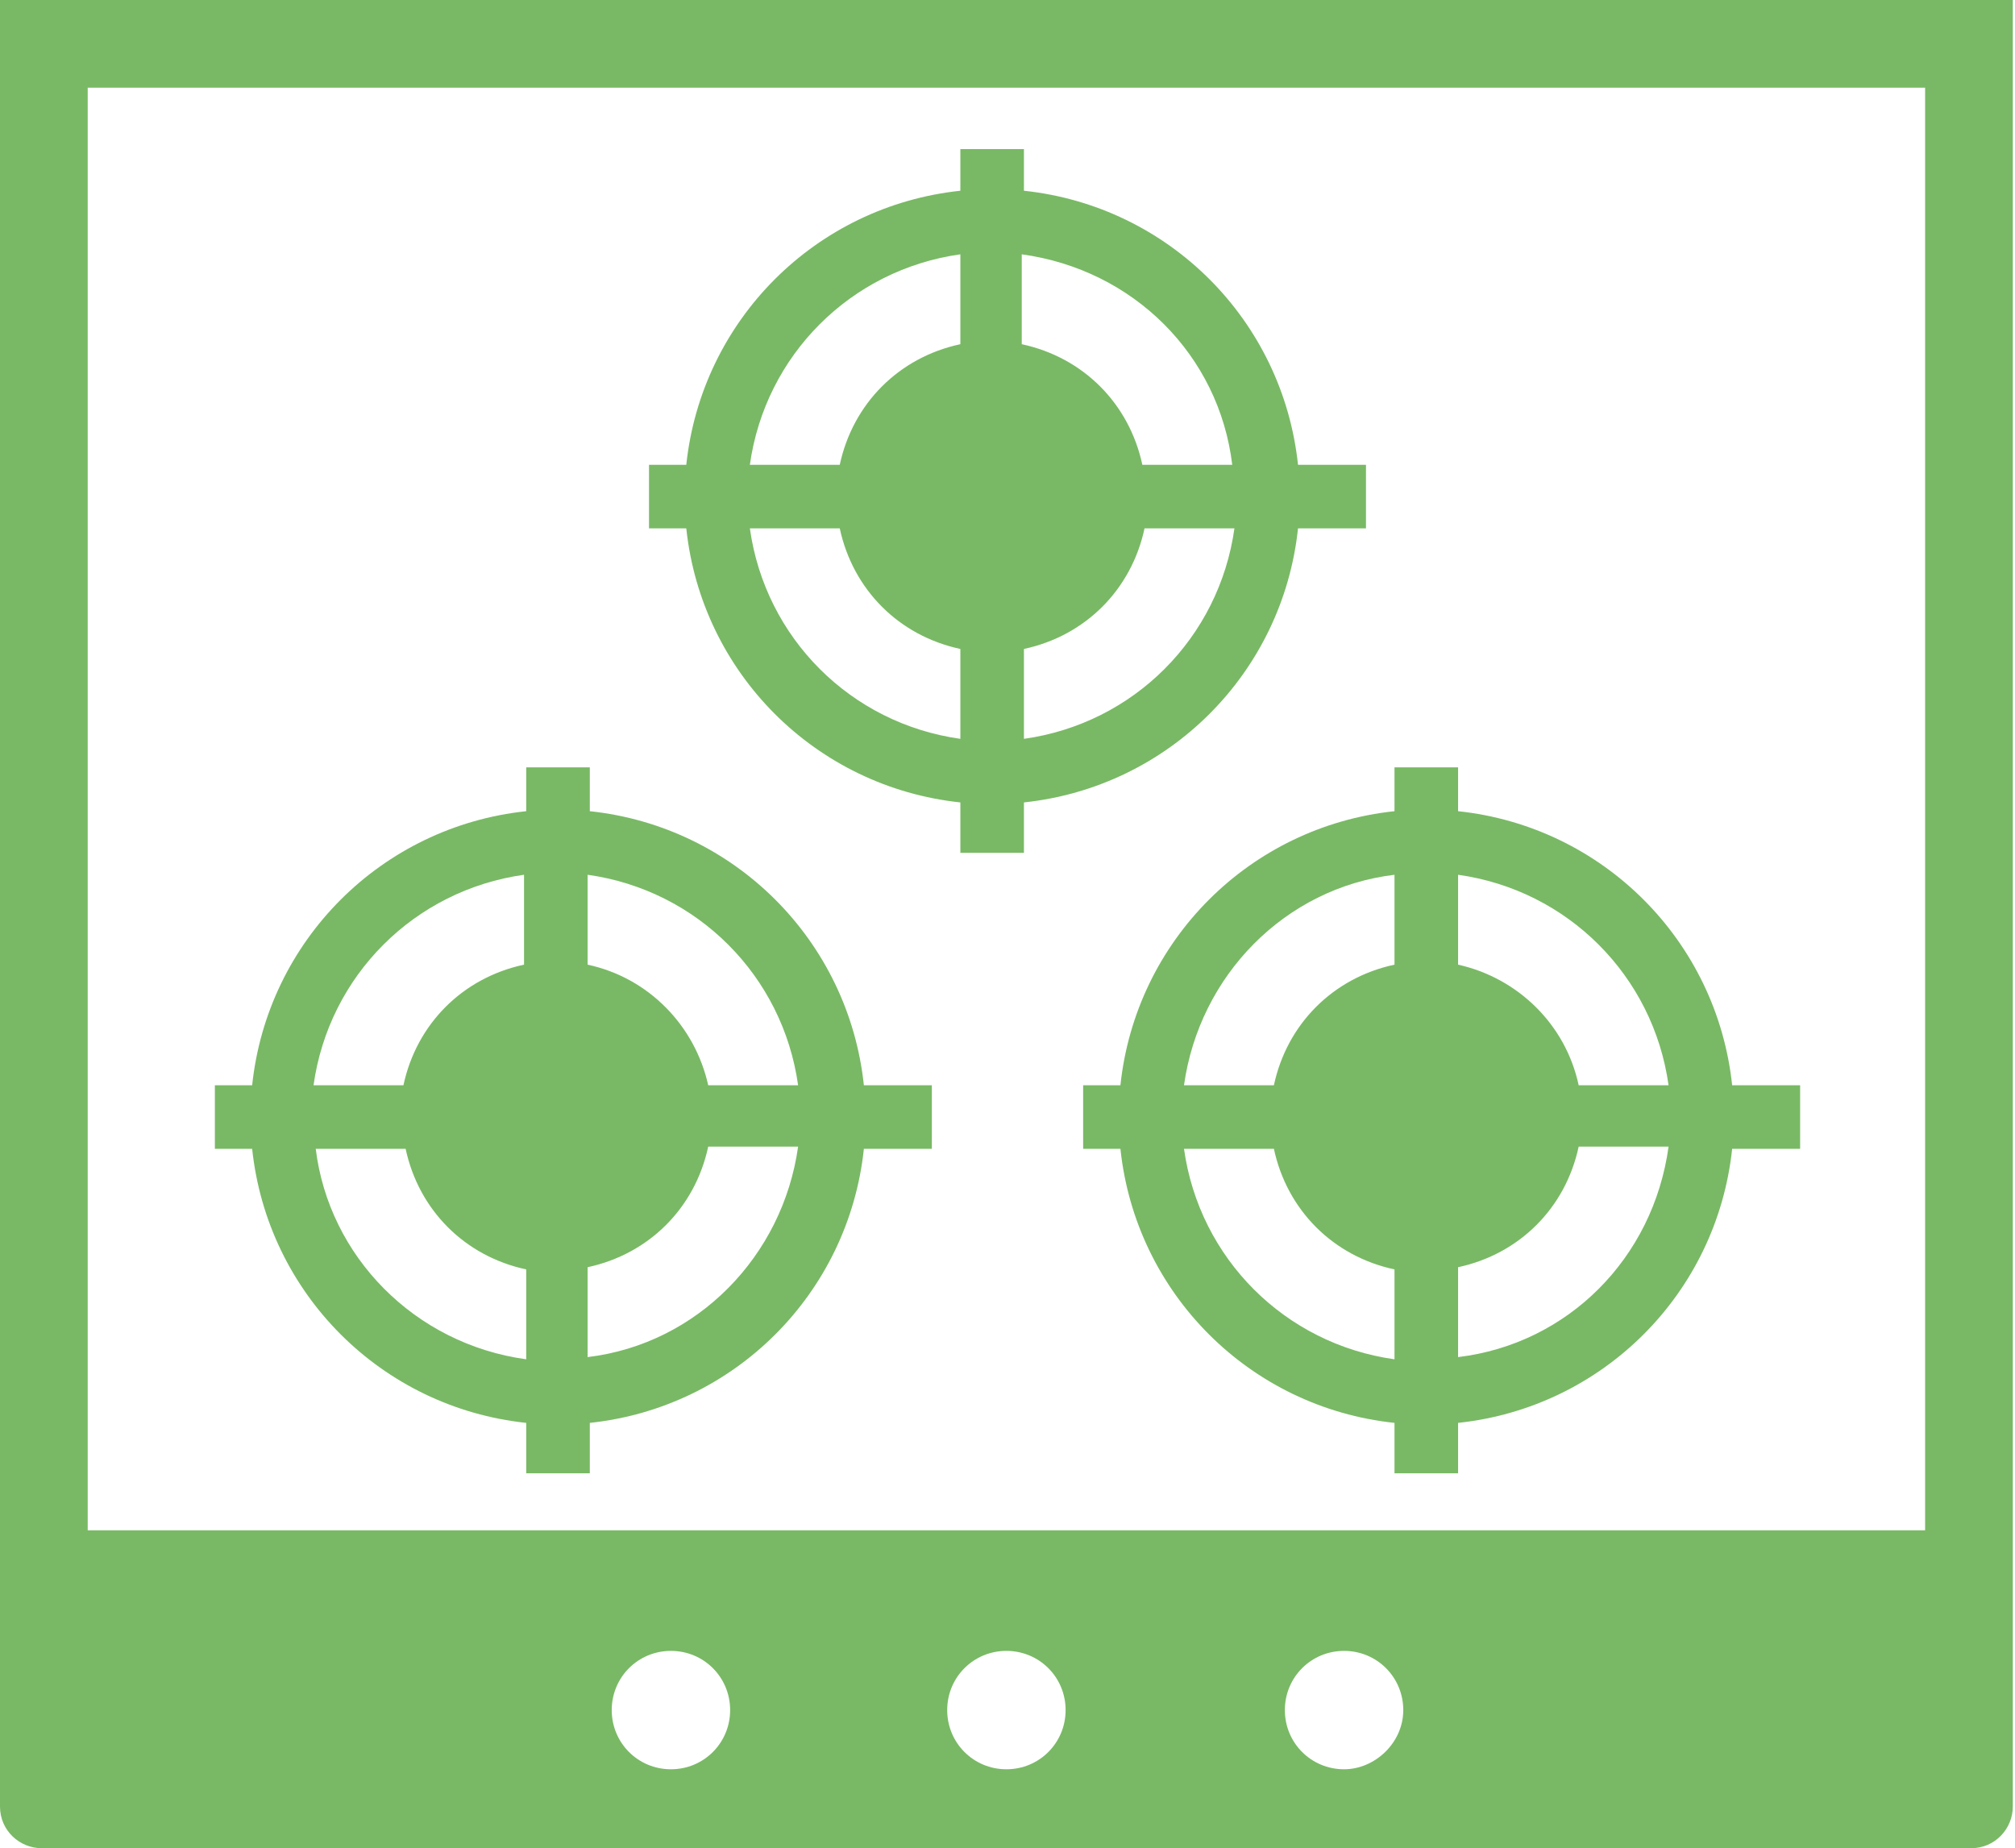 <?xml version="1.0" encoding="utf-8"?>
<!-- Generator: Adobe Illustrator 21.1.0, SVG Export Plug-In . SVG Version: 6.00 Build 0)  -->
<svg version="1.1" id="レイヤー_1" xmlns="http://www.w3.org/2000/svg" xmlns:xlink="http://www.w3.org/1999/xlink" x="0px"
	 y="0px" viewBox="0 0 91.9 84.3" style="enable-background:new 0 0 91.9 84.3;" xml:space="preserve">
<style type="text/css">
	.st0{fill:#79B965;}
</style>
<title>アセット 7</title>
<g id="レイヤー_2">
	<g id="コンテンツ">
		<path class="st0" d="M42.5,49.5h-3.1c-0.7-6.6-5.9-11.8-12.5-12.5v-2H24v2c-6.6,0.7-11.8,5.9-12.5,12.5H9.8v2.9h1.7
			C12.2,59,17.4,64.2,24,64.9v2.3h2.9v-2.3c6.6-0.7,11.8-5.9,12.5-12.5h3.1V49.5z M36.4,49.5h-4.1c-0.6-2.7-2.7-4.9-5.5-5.5v-4.1
			C31.8,40.6,35.7,44.5,36.4,49.5z M23.9,39.9V44c-2.8,0.6-4.9,2.7-5.5,5.5h-4.1C15,44.5,18.9,40.6,23.9,39.9z M14.4,52.4h4.1
			c0.6,2.8,2.7,4.9,5.5,5.5V62C18.9,61.3,15,57.3,14.4,52.4z M26.8,61.9v-4.1c2.8-0.6,4.9-2.7,5.5-5.5h4.1
			C35.7,57.3,31.8,61.3,26.8,61.9z"/>
		<path class="st0" d="M82.1,49.5H79c-0.7-6.6-5.9-11.8-12.5-12.5v-2h-2.9v2c-6.6,0.7-11.8,5.9-12.5,12.5h-1.7v2.9h1.7
			C51.8,59,57,64.2,63.6,64.9v2.3h2.9v-2.3C73.1,64.2,78.3,59,79,52.4h3.1V49.5z M76.1,49.5H72c-0.6-2.8-2.8-4.9-5.5-5.5v-4.1
			C71.5,40.6,75.4,44.5,76.1,49.5L76.1,49.5z M63.6,39.9V44c-2.8,0.6-4.9,2.7-5.5,5.5H54C54.7,44.5,58.6,40.5,63.6,39.9z M54,52.4
			h4.1c0.6,2.8,2.7,4.9,5.5,5.5V62C58.6,61.3,54.7,57.4,54,52.4z M66.5,61.9v-4.1c2.8-0.6,4.9-2.7,5.5-5.5h4.1
			C75.4,57.4,71.5,61.3,66.5,61.9L66.5,61.9z"/>
		<path class="st0" d="M62.3,21.2h-3.1c-0.7-6.6-5.9-11.8-12.5-12.5V6.8h-2.9v1.9C37.2,9.4,32,14.6,31.3,21.2h-1.7v2.9h1.7
			c0.7,6.6,5.9,11.8,12.5,12.5v2.3h2.9v-2.3c6.6-0.7,11.8-5.9,12.5-12.5h3.1V21.2z M56.2,21.2h-4.1c-0.6-2.8-2.7-4.9-5.5-5.5v-4.1
			C51.7,12.3,55.6,16.2,56.2,21.2z M43.8,11.6v4.1c-2.8,0.6-4.9,2.7-5.5,5.5h-4.1C34.9,16.2,38.8,12.3,43.8,11.6z M34.2,24.1h4.1
			c0.6,2.8,2.7,4.9,5.5,5.5v4.1C38.8,33,34.9,29.1,34.2,24.1z M46.7,33.7v-4.1c2.8-0.6,4.9-2.7,5.5-5.5h4.1
			C55.6,29.1,51.7,33,46.7,33.7z"/>
		<path class="st0" d="M0,0v82.4c0,1.1,0.9,1.9,1.9,1.9h88c1.1,0,1.9-0.9,1.9-1.9V0H0z M30.6,80.7c-1.5,0-2.7-1.2-2.7-2.7
			s1.2-2.7,2.7-2.7c1.5,0,2.7,1.2,2.7,2.7S32.1,80.7,30.6,80.7L30.6,80.7z M45.9,80.7c-1.5,0-2.7-1.2-2.7-2.7s1.2-2.7,2.7-2.7
			s2.7,1.2,2.7,2.7S47.4,80.7,45.9,80.7L45.9,80.7z M61.3,80.7c-1.5,0-2.7-1.2-2.7-2.7s1.2-2.7,2.7-2.7S64,76.5,64,78
			S62.7,80.7,61.3,80.7L61.3,80.7z M87.8,69.8H4V4h83.8V69.8z"/>
	</g>
</g>
</svg>

